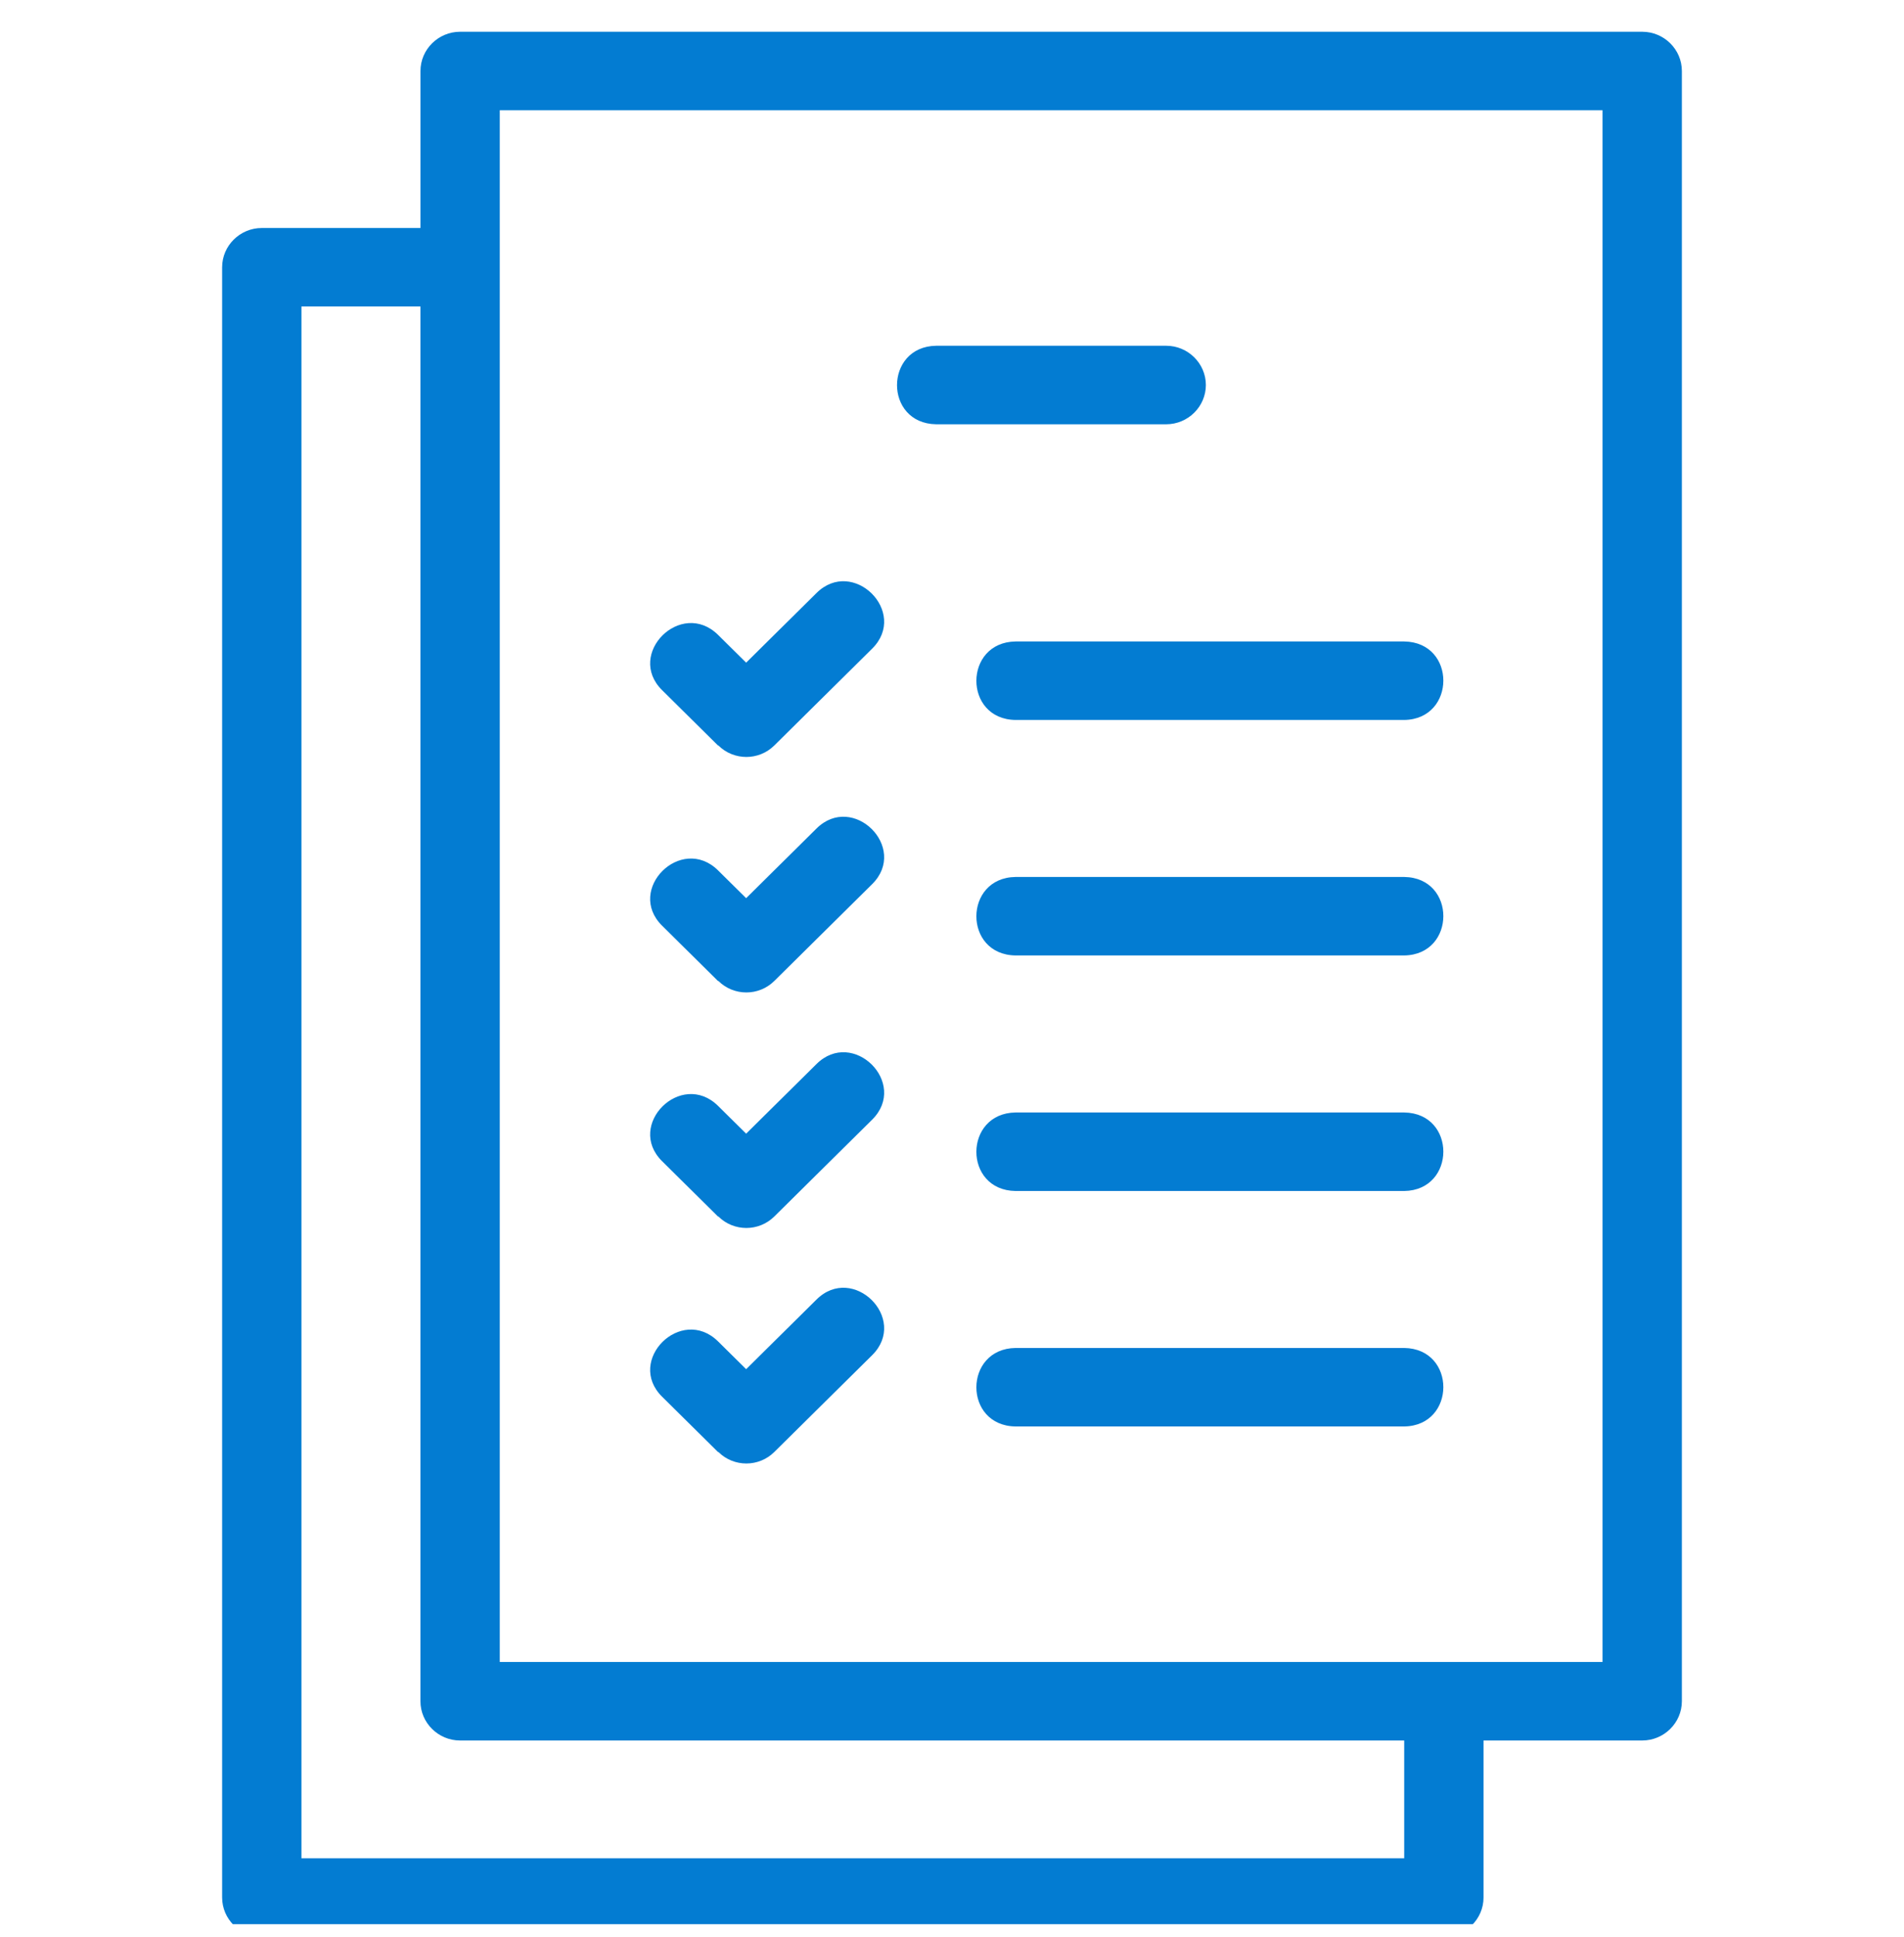 <svg width="60" height="61" viewBox="0 0 60 61" fill="none" xmlns="http://www.w3.org/2000/svg">
<g clip-path="url(#clip0_46_920)">
<path d="M51.75 1H14.5C13.812 1 13.25 1.556 13.25 2.236V7.181H8.25C7.562 7.181 7 7.738 7 8.418V59.764C7 60.444 7.562 61 8.25 61H45.5C46.188 61 46.75 60.444 46.75 59.764V54.819H51.75C52.438 54.819 53 54.262 53 53.582V2.236C53 1.556 52.438 1 51.75 1ZM44.25 58.528H9.499V9.653H13.249V53.583C13.249 54.263 13.812 54.819 14.499 54.819H44.25V58.528ZM50.5 52.346H15.749V3.472H50.5V52.346Z" fill="#037CD2"/>
<path d="M29.5 13.363H36.75C37.437 13.363 38 12.806 38 12.126C38 11.447 37.437 10.89 36.75 10.89H29.5C27.863 10.915 27.85 13.338 29.5 13.363Z" fill="#037CD2"/>
<path d="M44.251 20.204H32.001C30.363 20.229 30.351 22.652 32.001 22.676H44.251C45.888 22.652 45.901 20.229 44.251 20.204Z" fill="#037CD2"/>
<path d="M44.251 27.621H32.001C30.363 27.645 30.351 30.069 32.001 30.093H44.251C45.888 30.069 45.901 27.645 44.251 27.621Z" fill="#037CD2"/>
<path d="M44.251 35.039H32.001C30.363 35.064 30.351 37.487 32.001 37.512H44.251C45.888 37.487 45.901 35.064 44.251 35.039Z" fill="#037CD2"/>
<path d="M44.251 42.456H32.001C30.363 42.481 30.351 44.904 32.001 44.928H44.251C45.888 44.904 45.901 42.481 44.251 42.456Z" fill="#037CD2"/>
<path d="M22.638 23.48C23.125 23.962 23.913 23.962 24.4 23.48L27.488 20.426C28.638 19.276 26.875 17.533 25.725 18.683L23.513 20.871L22.625 19.993C21.463 18.856 19.713 20.599 20.863 21.736L22.625 23.479L22.638 23.48Z" fill="#037CD2"/>
<path d="M22.638 30.897C23.125 31.379 23.913 31.379 24.4 30.897L27.488 27.843C28.638 26.694 26.875 24.951 25.725 26.1L23.513 28.289L22.625 27.411C21.463 26.273 19.713 28.017 20.863 29.154L22.625 30.897L22.638 30.897Z" fill="#037CD2"/>
<path d="M22.638 38.315C23.125 38.797 23.913 38.797 24.4 38.315L27.488 35.261C28.638 34.111 26.875 32.368 25.725 33.518L23.513 35.706L22.625 34.828C21.463 33.691 19.713 35.434 20.863 36.572L22.625 38.315L22.638 38.315Z" fill="#037CD2"/>
<path d="M22.638 45.732C23.125 46.215 23.913 46.215 24.4 45.732L27.488 42.679C28.638 41.529 26.875 39.786 25.725 40.936L23.513 43.124L22.625 42.246C21.463 41.109 19.713 42.852 20.863 43.989L22.625 45.732L22.638 45.732Z" fill="#037CD2"/>
</g>
<defs>
<clipPath id="clip0_46_920">
<rect width="60" height="60" fill="white" transform="translate(0 0.604)"/>
</clipPath>
</defs>
</svg>

